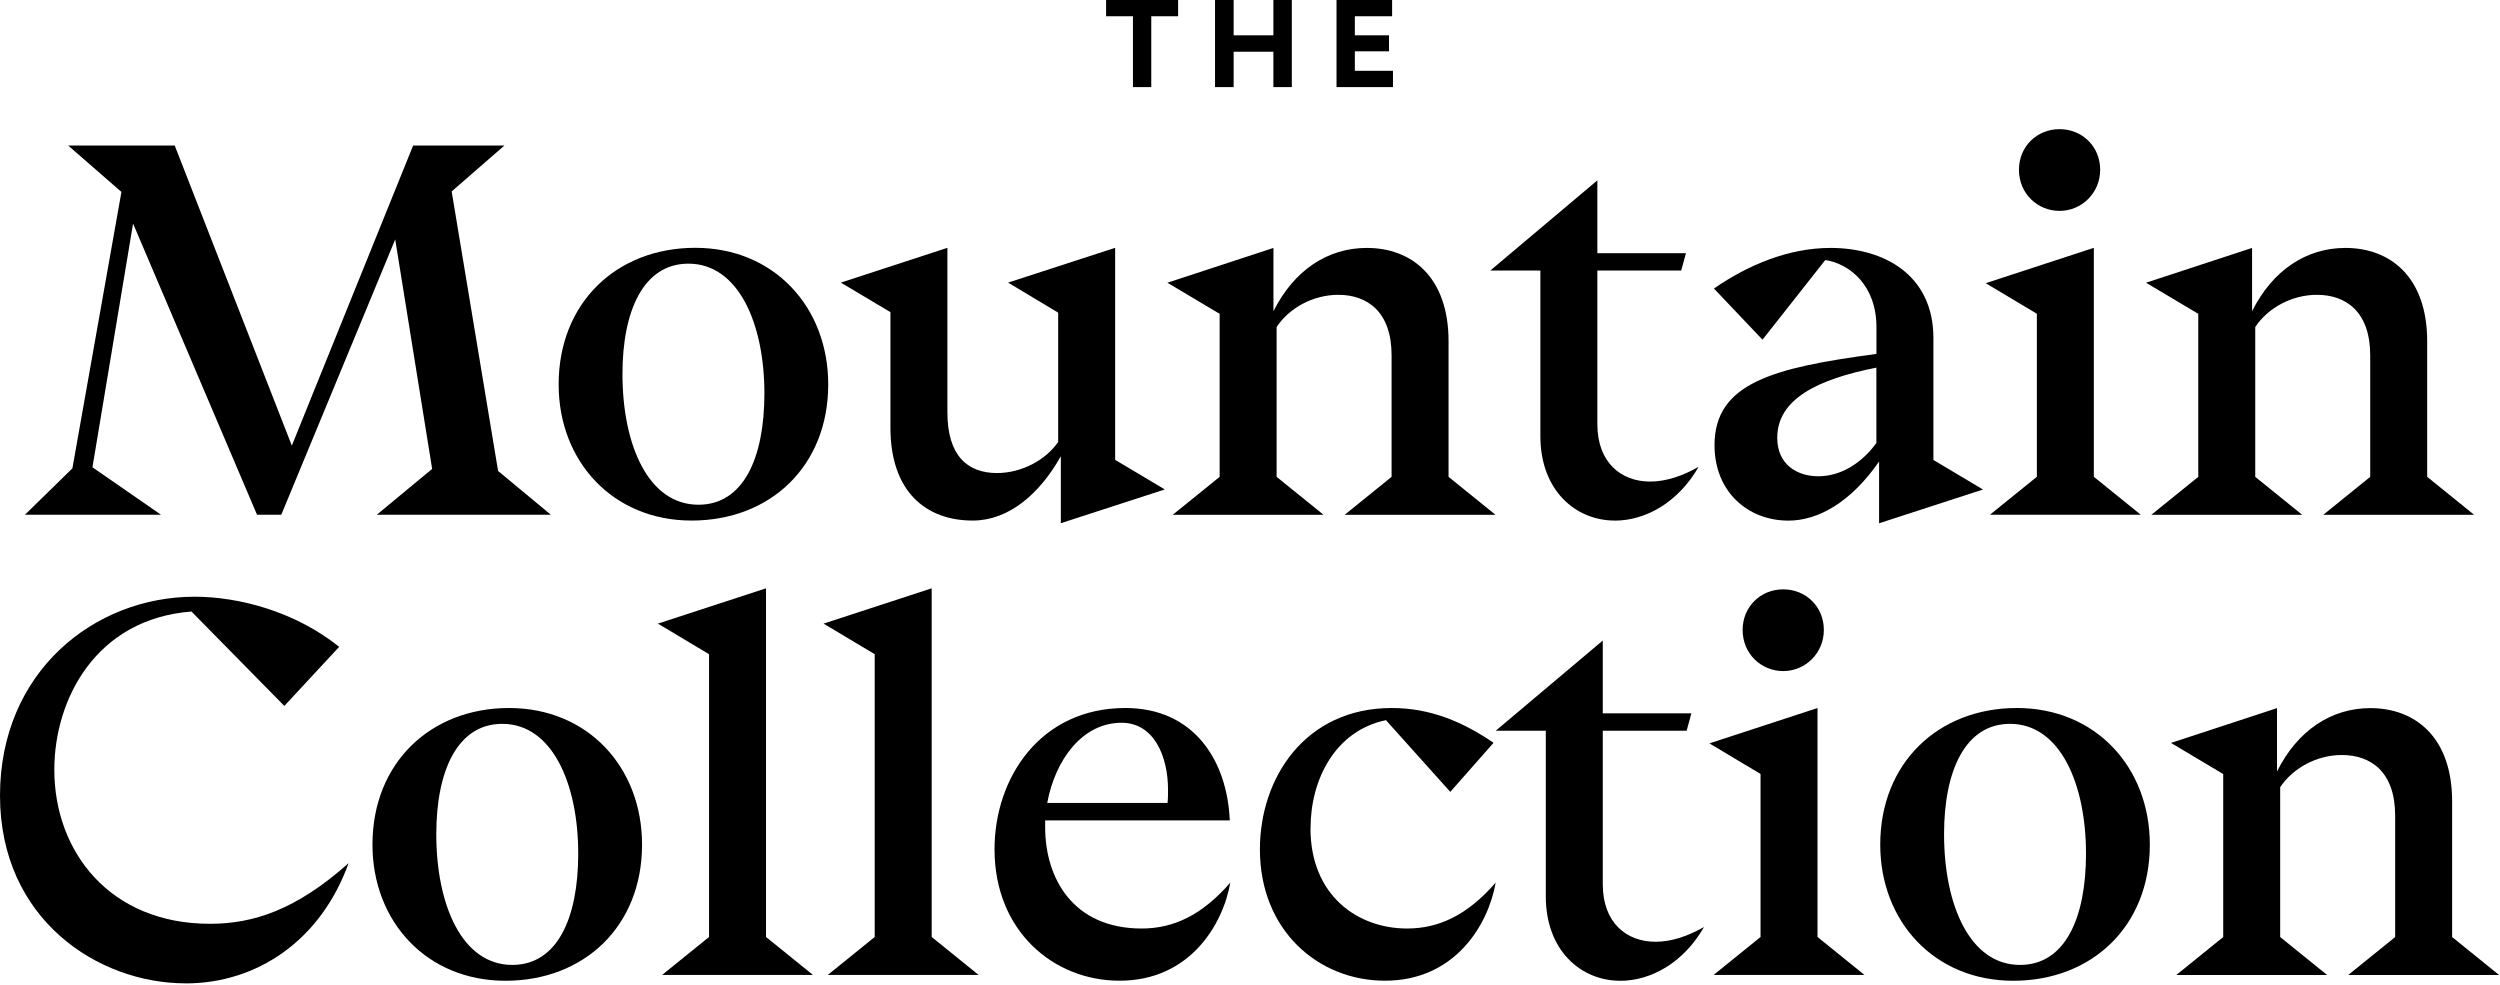 <svg width="434" height="171" viewBox="0 0 434 171" fill="none" xmlns="http://www.w3.org/2000/svg">
<g clip-path="url(#clip0_1_85)">
<path d="M192.02 0V2.82H196.68V15.12H199.86V2.82H204.52V0H192.02Z" fill="black"/>
<path d="M221.06 0V6.13H214.16V0H210.93V15.12H214.16V8.98H221.06V15.12H224.26V0H221.06Z" fill="black"/>
<path d="M232.02 0V15.12H241.82V12.29H235.2V8.91H241.13V6.13H235.2V2.82H241.67V0H232.02Z" fill="black"/>
<path d="M65.41 89.36L75.02 81.4L68.61 41.56L48.83 89.36H44.62L23.1 38.81L16.05 81.12L27.95 89.36H4.33L12.57 81.3L21.08 33.32L11.83 25.26H30.33L50.66 77.36L71.72 25.26H87.57L78.41 33.23L86.47 81.76L95.63 89.36H65.41Z" fill="black"/>
<path d="M143.78 66.74C143.78 80.93 133.71 90.37 120.06 90.37C106.41 90.37 96.98 80.11 96.98 66.74C96.98 52.55 107.05 43.02 120.7 43.02C134.35 43.02 143.78 53.28 143.78 66.74ZM132.7 68.3C132.7 56.21 128.21 45.77 119.51 45.77C111.73 45.77 108.06 53.92 108.06 64.91C108.06 77.27 112.55 87.62 121.25 87.62C129.03 87.62 132.7 79.56 132.7 68.3Z" fill="black"/>
<path d="M202.2 84.97L184.16 90.83V79.2C180.41 85.89 175 90.37 168.87 90.37C160.72 90.37 154.58 85.33 154.58 74.25V54.19L145.97 49.06L164.47 43.02V71.59C164.47 79.1 167.95 82.12 173.08 82.12C177.29 82.12 181.5 79.92 183.7 76.72V54.28L175 49.06L193.59 43.02V79.83L202.2 84.96V84.97Z" fill="black"/>
<path d="M241.58 82.77V61.71C241.58 54.11 237.37 51.18 232.33 51.18C227.94 51.18 223.81 53.47 221.62 56.77V82.78L229.77 89.37H203.58L211.73 82.78V54.48L202.66 49.08L221.07 43.04V54.03C224.64 46.89 230.5 43.04 237.28 43.04C245.06 43.04 251.47 48.08 251.47 59.25V82.78L259.62 89.37H233.43L241.58 82.78V82.77Z" fill="black"/>
<path d="M280.32 90.37C273.54 90.37 267.41 85.15 267.41 75.72V46.97H258.71L277.3 31.31V43.95H292.68L291.86 46.97H277.3V73.62C277.3 80.3 281.42 83.6 286.46 83.6C289.3 83.6 292.14 82.59 294.88 81.04C291.31 87.27 285.63 90.38 280.32 90.38" fill="black"/>
<path d="M326.21 90.83V80.12C321.26 87.26 315.59 90.38 310.46 90.38C303.5 90.38 297.64 85.44 297.64 77.28C297.64 66.47 307.9 63.82 325.75 61.44V56.77C325.75 49.54 321.08 45.78 316.87 45.14L305.97 58.97L297.54 50.09C303.49 45.97 310.54 43.04 317.78 43.04C326.94 43.04 335.64 47.62 335.64 58.7V79.85L344.25 84.98L326.21 90.84V90.83ZM325.75 63.82C315.49 65.84 308.53 69.31 308.53 76C308.53 80.67 312.01 82.68 315.67 82.68C319.33 82.68 322.99 80.66 325.74 76.91V63.81L325.75 63.82Z" fill="black"/>
<path d="M363.49 82.77L371.64 89.36H345.45L353.6 82.77V54.47L344.72 49.16L363.49 43.02V82.76V82.77ZM350.49 29.47C350.49 25.44 353.6 22.42 357.54 22.42C361.48 22.42 364.59 25.44 364.59 29.47C364.59 33.5 361.38 36.61 357.54 36.61C353.7 36.61 350.49 33.59 350.49 29.47Z" fill="black"/>
<path d="M411.47 82.77V61.71C411.47 54.11 407.26 51.18 402.22 51.18C397.83 51.18 393.7 53.47 391.51 56.77V82.78L399.66 89.37H373.47L381.62 82.78V54.48L372.55 49.08L390.96 43.04V54.03C394.53 46.89 400.39 43.04 407.17 43.04C414.95 43.04 421.36 48.08 421.36 59.25V82.78L429.51 89.37H403.32L411.47 82.78V82.77Z" fill="black"/>
<path d="M32.23 170.71C16.94 170.71 0 159.54 0 138.11C0 116.68 16.3 103.59 33.79 103.59C41.3 103.59 51.1 106.06 58.88 112.29L49.36 122.55L33.24 106.16C16.67 107.44 9.43 121.36 9.43 133.63C9.43 147.82 19.04 160.37 36.44 160.37C43.95 160.37 51.37 157.99 60.52 149.84C55.67 163.3 44.59 170.72 32.22 170.72" fill="black"/>
<path d="M111.46 146.63C111.46 160.82 101.39 170.26 87.74 170.26C74.09 170.26 64.66 160 64.66 146.63C64.66 132.44 74.73 122.91 88.38 122.91C102.03 122.91 111.46 133.17 111.46 146.63ZM100.38 148.19C100.38 136.1 95.89 125.66 87.19 125.66C79.41 125.66 75.74 133.81 75.74 144.8C75.74 157.16 80.23 167.51 88.93 167.51C96.71 167.51 100.38 159.45 100.38 148.19Z" fill="black"/>
<path d="M132.98 162.66L141.13 169.25H114.94L123.09 162.66V113.57L114.21 108.26L132.98 102.13V162.66Z" fill="black"/>
<path d="M161.74 162.66L169.89 169.25H143.7L151.85 162.66V113.57L142.97 108.26L161.74 102.13V162.66Z" fill="black"/>
<path d="M213.58 153.22C212.3 160.55 206.53 170.25 194.35 170.25C182.81 170.25 172.65 161.55 172.65 147.45C172.65 135 180.62 122.91 195.36 122.91C207.17 122.91 213.03 131.89 213.49 142.42H181.44V143.61C181.44 152.49 186.29 161.19 198.2 161.19C203.79 161.19 208.73 158.81 213.58 153.22ZM181.8 139.39H202.68C202.77 138.66 202.77 137.93 202.77 137.1C202.77 131.24 200.3 125.47 194.71 125.47C187.84 125.47 183.17 131.97 181.8 139.39Z" fill="black"/>
<path d="M227.5 143.79C227.5 155.51 235.74 161.19 244.26 161.19C249.85 161.19 254.79 158.81 259.65 153.22C258.37 160.54 252.6 170.25 240.42 170.25C228.88 170.25 218.72 161.55 218.72 147.45C218.72 135 226.6 122.91 241.61 122.91C248.39 122.91 254.06 125.38 259.28 128.95L251.77 137.47L240.6 125.02C231.81 126.85 227.51 135.28 227.51 143.79" fill="black"/>
<path d="M281.26 170.26C274.48 170.26 268.35 165.04 268.35 155.61V126.86H259.65L278.24 111.2V123.84H293.62L292.8 126.86H278.24V153.51C278.24 160.19 282.36 163.49 287.4 163.49C290.24 163.49 293.08 162.48 295.82 160.93C292.25 167.16 286.57 170.27 281.26 170.27" fill="black"/>
<path d="M315.52 162.66L323.67 169.25H297.48L305.63 162.66V134.36L296.75 129.05L315.52 122.91V162.65V162.66ZM302.52 109.36C302.52 105.33 305.63 102.31 309.57 102.31C313.51 102.31 316.62 105.33 316.62 109.36C316.62 113.39 313.41 116.5 309.57 116.5C305.73 116.5 302.52 113.48 302.52 109.36Z" fill="black"/>
<path d="M373.21 146.63C373.21 160.82 363.14 170.26 349.49 170.26C335.84 170.26 326.41 160 326.41 146.63C326.41 132.44 336.48 122.91 350.13 122.91C363.78 122.91 373.21 133.17 373.21 146.63ZM362.13 148.19C362.13 136.1 357.64 125.66 348.94 125.66C341.16 125.66 337.49 133.81 337.49 144.8C337.49 157.16 341.98 167.51 350.68 167.51C358.46 167.51 362.13 159.45 362.13 148.19Z" fill="black"/>
<path d="M415.8 162.66V141.6C415.8 134 411.59 131.07 406.55 131.07C402.16 131.07 398.03 133.36 395.84 136.66V162.67L403.99 169.26H377.8L385.95 162.67V134.37L376.88 128.97L395.29 122.93V133.92C398.86 126.78 404.72 122.93 411.5 122.93C419.28 122.93 425.69 127.97 425.69 139.14V162.67L433.84 169.26H407.65L415.8 162.67V162.66Z" fill="black"/>
</g>
<defs>
<clipPath id="clip0_1_85">
<rect width="433.84" height="170.71" fill="white"/>
</clipPath>
</defs>
</svg>
